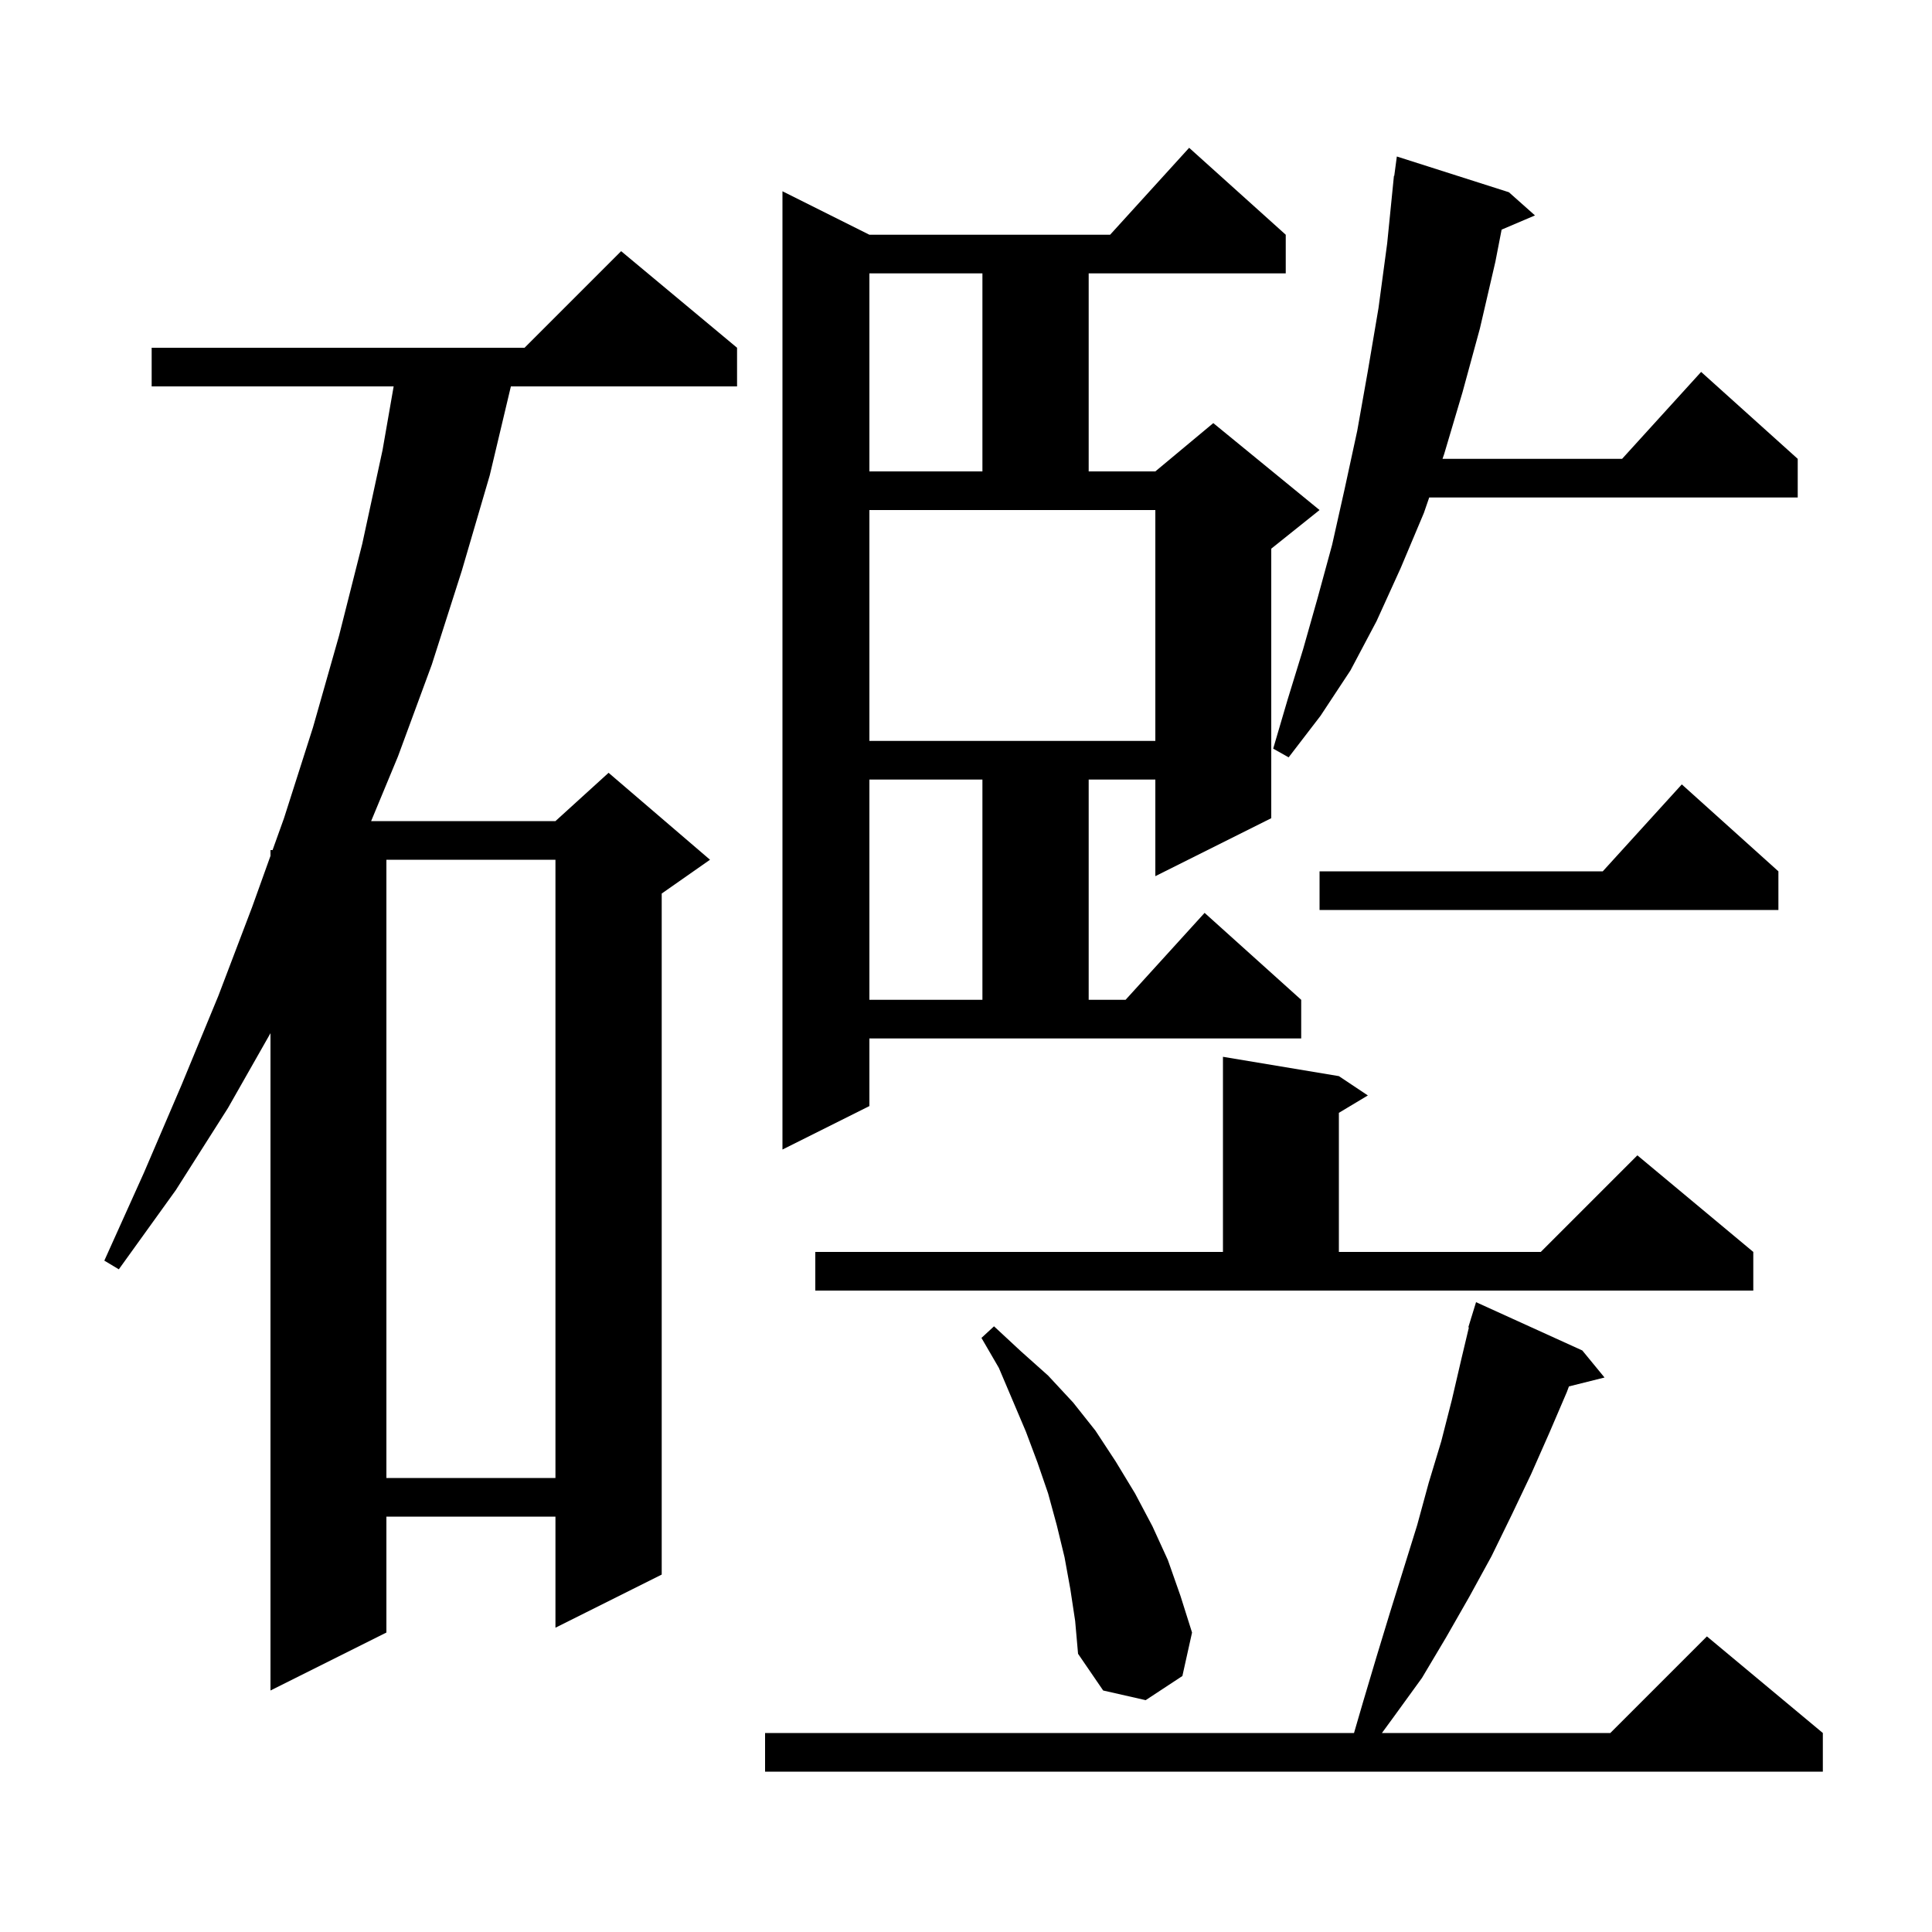<svg xmlns="http://www.w3.org/2000/svg" xmlns:xlink="http://www.w3.org/1999/xlink" version="1.1" baseProfile="full" viewBox="0 0 200 200" width="200" height="200"><g fill="currentColor"><path d="M 163.8 139.8 L 166.1 142.6 L 162.415 143.521 L 162.2 144.1 L 160.4 148.3 L 158.5 152.6 L 156.5 156.8 L 154.4 161.1 L 152.1 165.3 L 149.7 169.5 L 147.2 173.7 L 144.3 177.7 L 143.056 179.4 L 166.7 179.4 L 176.7 169.4 L 188.7 179.4 L 188.7 183.4 L 79.2 183.4 L 79.2 179.4 L 140.167 179.4 L 141.1 176.2 L 142.5 171.5 L 143.9 166.9 L 146.7 157.9 L 147.9 153.5 L 149.2 149.2 L 150.3 144.9 L 151.3 140.6 L 152.059 137.412 L 152.0 137.4 L 152.274 136.511 L 152.3 136.4 L 152.307 136.402 L 152.8 134.8 Z M 110.8 164.5 L 110.2 161.2 L 109.4 157.9 L 108.5 154.6 L 107.4 151.4 L 106.2 148.2 L 103.4 141.6 L 101.6 138.5 L 102.9 137.3 L 105.7 139.9 L 108.5 142.4 L 111.1 145.2 L 113.4 148.1 L 115.5 151.3 L 117.5 154.6 L 119.3 158.0 L 120.9 161.5 L 122.2 165.2 L 123.4 169.0 L 122.4 173.5 L 118.6 176.0 L 114.2 175.0 L 111.6 171.2 L 111.3 167.8 Z M 76.3 36.0 L 76.3 40.0 L 52.886 40.0 L 50.7 49.2 L 47.8 59.1 L 44.7 68.8 L 41.2 78.3 L 38.42 85.0 L 57.5 85.0 L 63.0 80.0 L 73.5 89.0 L 68.5 92.5 L 68.5 163.0 L 57.5 168.5 L 57.5 157.0 L 40.0 157.0 L 40.0 169.0 L 28.0 175.0 L 28.0 106.956 L 23.6 114.7 L 18.2 123.2 L 12.3 131.4 L 10.8 130.5 L 14.9 121.4 L 18.8 112.3 L 22.6 103.1 L 26.1 93.9 L 28.0 88.603 L 28.0 88.0 L 28.216 88.0 L 29.4 84.7 L 32.4 75.3 L 35.1 65.8 L 37.5 56.3 L 39.6 46.6 L 40.751 40.0 L 15.7 40.0 L 15.7 36.0 L 54.3 36.0 L 64.3 26.0 Z M 40.0 89.0 L 40.0 153.0 L 57.5 153.0 L 57.5 89.0 Z M 84.4 129.6 L 126.6 129.6 L 126.6 109.4 L 138.6 111.4 L 141.6 113.4 L 138.6 115.2 L 138.6 129.6 L 159.5 129.6 L 169.5 119.6 L 181.5 129.6 L 181.5 133.6 L 84.4 133.6 Z M 90.0 114.5 L 81.0 119.0 L 81.0 19.8 L 90.0 24.3 L 114.918 24.3 L 123.1 15.3 L 133.1 24.3 L 133.1 28.3 L 112.7 28.3 L 112.7 48.8 L 119.6 48.8 L 125.6 43.8 L 136.6 52.8 L 131.6 56.8 L 131.6 84.7 L 119.6 90.7 L 119.6 80.7 L 112.7 80.7 L 112.7 103.5 L 116.518 103.5 L 124.7 94.5 L 134.7 103.5 L 134.7 107.5 L 90.0 107.5 Z M 90.0 80.7 L 90.0 103.5 L 101.7 103.5 L 101.7 80.7 Z M 184.1 90.2 L 184.1 94.2 L 136.6 94.2 L 136.6 90.2 L 165.918 90.2 L 174.1 81.2 Z M 156.2 19.9 L 158.9 22.3 L 155.447 23.771 L 154.8 27.1 L 153.2 34.0 L 151.4 40.6 L 149.5 47.0 L 149.328 47.5 L 167.918 47.5 L 176.1 38.5 L 186.1 47.5 L 186.1 51.5 L 147.951 51.5 L 147.4 53.1 L 145.0 58.8 L 142.5 64.3 L 139.8 69.4 L 136.7 74.1 L 133.4 78.4 L 131.8 77.5 L 133.3 72.4 L 134.9 67.2 L 136.4 61.9 L 137.9 56.4 L 139.2 50.6 L 140.5 44.6 L 141.6 38.4 L 142.7 31.9 L 143.6 25.2 L 144.3 18.2 L 144.333 18.205 L 144.6 16.2 Z M 90.0 76.7 L 119.6 76.7 L 119.6 52.8 L 90.0 52.8 Z M 90.0 28.3 L 90.0 48.8 L 101.7 48.8 L 101.7 28.3 Z "/></g></svg>